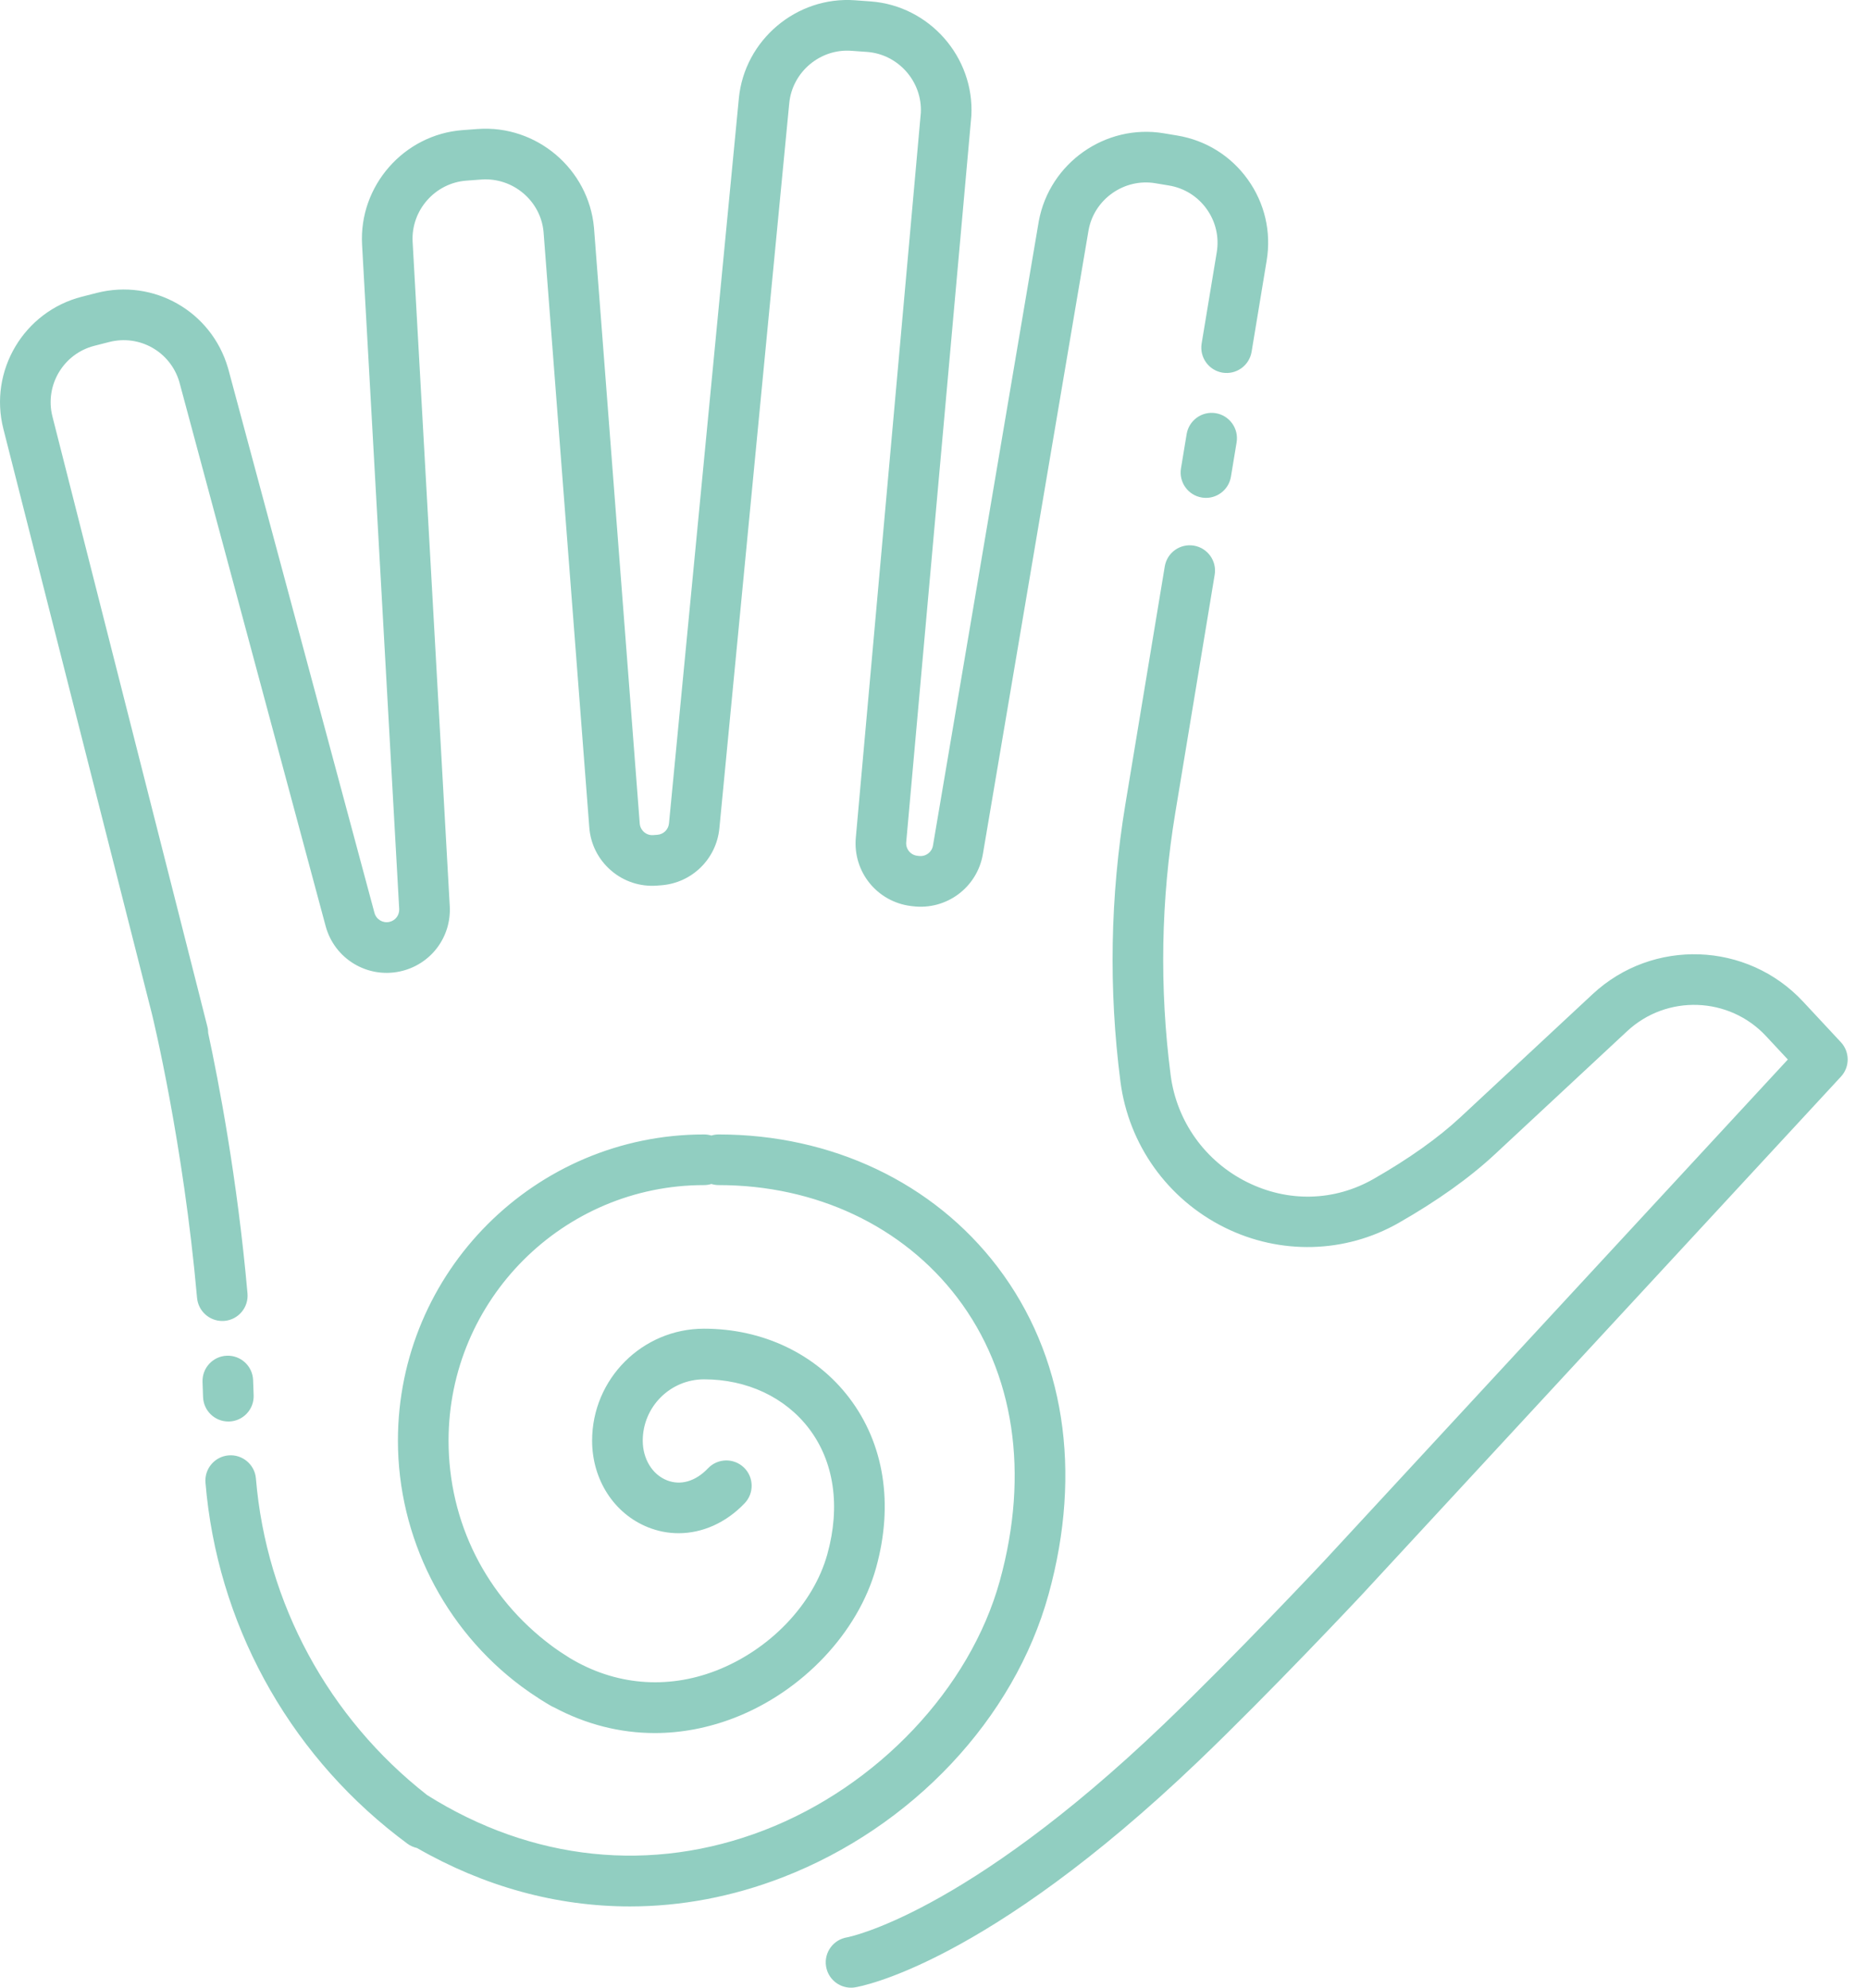 <svg width="47" height="50" viewBox="0 0 47 50" fill="none" xmlns="http://www.w3.org/2000/svg">
<path d="M19.685 47.227C18.425 47.714 17.132 47.956 15.848 47.956C14.011 47.956 12.189 47.461 10.491 46.486C10.407 46.467 10.326 46.433 10.252 46.379C10.164 46.314 10.076 46.247 9.989 46.179C9.989 46.179 9.989 46.179 9.989 46.179C7.212 44.019 5.461 40.8 5.17 37.297C5.141 36.947 5.401 36.639 5.752 36.61C6.1 36.581 6.41 36.841 6.439 37.191C6.7 40.329 8.265 43.214 10.748 45.156C13.389 46.817 16.398 47.131 19.227 46.039C22.08 44.938 24.407 42.475 25.156 39.766C25.903 37.06 25.523 34.53 24.086 32.642C22.716 30.843 20.529 29.811 18.083 29.811C18.019 29.811 17.957 29.801 17.899 29.783C17.84 29.801 17.779 29.811 17.714 29.811C14.17 29.811 11.286 32.695 11.286 36.239C11.286 38.293 12.232 40.174 13.882 41.402C14.026 41.509 14.177 41.608 14.33 41.704C15.466 42.39 16.771 42.506 18.014 42.026C19.369 41.502 20.469 40.352 20.817 39.094C21.151 37.887 20.986 36.765 20.355 35.936C19.756 35.148 18.793 34.697 17.714 34.697C16.864 34.697 16.172 35.389 16.172 36.239C16.172 36.698 16.41 37.089 16.778 37.236C17.123 37.374 17.501 37.265 17.814 36.935C18.057 36.68 18.46 36.671 18.715 36.913C18.969 37.156 18.979 37.559 18.737 37.813C18.268 38.306 17.672 38.568 17.073 38.568C16.814 38.568 16.555 38.519 16.305 38.419C15.45 38.077 14.898 37.222 14.898 36.239C14.898 34.686 16.161 33.423 17.714 33.423C19.194 33.423 20.526 34.058 21.368 35.164C22.246 36.318 22.486 37.834 22.044 39.433C21.593 41.066 20.191 42.55 18.473 43.214C17.813 43.468 17.141 43.595 16.475 43.595C15.604 43.595 14.745 43.378 13.943 42.95C13.915 42.938 13.887 42.925 13.859 42.909C13.77 42.857 13.681 42.803 13.593 42.747C13.584 42.741 13.575 42.736 13.566 42.73C13.562 42.728 13.558 42.725 13.555 42.722C13.407 42.627 13.262 42.528 13.122 42.424C11.174 40.975 10.012 38.664 10.012 36.239C10.012 31.992 13.467 28.537 17.714 28.537C17.778 28.537 17.84 28.547 17.899 28.564C17.957 28.547 18.019 28.537 18.083 28.537C20.929 28.537 23.487 29.752 25.099 31.87C26.783 34.083 27.239 37.007 26.383 40.105C25.518 43.237 22.951 45.966 19.685 47.227ZM46.318 26.217L45.368 25.197C43.961 23.684 41.585 23.599 40.072 25.007L36.744 28.105C36.181 28.628 35.446 29.15 34.559 29.657C33.569 30.221 32.408 30.25 31.375 29.735C30.322 29.211 29.604 28.205 29.454 27.044C29.17 24.85 29.209 22.63 29.571 20.446L30.562 14.458C30.62 14.111 30.385 13.783 30.038 13.725C29.69 13.668 29.363 13.903 29.306 14.25L28.314 20.238C27.933 22.545 27.891 24.89 28.191 27.208C28.396 28.791 29.374 30.162 30.807 30.875C32.207 31.572 33.845 31.53 35.19 30.763C36.163 30.208 36.977 29.627 37.611 29.037L40.94 25.939C41.938 25.01 43.507 25.066 44.436 26.065L44.983 26.652L33.318 39.264C33.295 39.288 31.043 41.688 29.273 43.381C24.268 48.17 21.337 48.73 21.312 48.734C20.965 48.79 20.729 49.116 20.784 49.463C20.834 49.777 21.105 50 21.412 50C21.445 50 21.479 49.998 21.513 49.992C21.645 49.971 24.806 49.418 30.154 44.301C31.948 42.585 34.224 40.16 34.25 40.132L46.319 27.083C46.546 26.839 46.545 26.461 46.318 26.217ZM29.857 10.918L29.714 11.783C29.657 12.13 29.892 12.458 30.238 12.515C30.274 12.521 30.309 12.524 30.343 12.524C30.649 12.524 30.919 12.303 30.971 11.991L31.114 11.127C31.171 10.78 30.936 10.452 30.59 10.394C30.243 10.336 29.915 10.572 29.857 10.918ZM5.592 33.229C5.611 33.229 5.63 33.228 5.649 33.227C5.999 33.196 6.258 32.887 6.227 32.536C5.971 29.641 5.497 27.189 5.238 25.986C5.238 25.933 5.232 25.879 5.218 25.826L5.057 25.191C5.057 25.19 5.057 25.189 5.057 25.189L1.319 10.476C1.121 9.694 1.595 8.896 2.377 8.698L2.749 8.603C3.512 8.409 4.284 8.847 4.51 9.6L8.193 23.295C8.413 24.115 9.236 24.616 10.066 24.436C10.834 24.269 11.36 23.578 11.316 22.793L10.382 6.084C10.338 5.293 10.945 4.602 11.735 4.544L12.113 4.516C12.905 4.459 13.605 5.052 13.676 5.833L14.827 20.814C14.859 21.238 15.055 21.623 15.378 21.9C15.701 22.177 16.113 22.311 16.538 22.277L16.641 22.269C17.412 22.209 18.025 21.606 18.1 20.836L19.858 2.596C19.934 1.811 20.636 1.219 21.422 1.278L21.815 1.306C22.6 1.364 23.205 2.048 23.169 2.833L21.533 21.07C21.456 21.928 22.065 22.683 22.919 22.791L22.964 22.796C23.811 22.902 24.587 22.326 24.73 21.484L27.39 5.784C27.535 5.007 28.287 4.48 29.067 4.609L29.41 4.666C29.795 4.729 30.133 4.94 30.36 5.257C30.588 5.575 30.678 5.962 30.614 6.348L30.234 8.641C30.177 8.988 30.412 9.316 30.758 9.374C31.106 9.431 31.433 9.196 31.491 8.849L31.87 6.556C31.99 5.834 31.821 5.11 31.396 4.516C30.97 3.921 30.339 3.528 29.618 3.409L29.276 3.352C27.817 3.111 26.409 4.097 26.137 5.561L23.474 21.271C23.445 21.439 23.29 21.553 23.122 21.532L23.077 21.527C22.907 21.505 22.786 21.355 22.801 21.184L24.438 2.934C24.439 2.926 24.439 2.919 24.44 2.911C24.519 1.435 23.383 0.145 21.909 0.036L21.515 0.007C20.044 -0.101 18.732 1.005 18.59 2.474L16.832 20.714C16.817 20.867 16.695 20.987 16.541 20.999L16.437 21.007C16.323 21.017 16.244 20.964 16.206 20.932C16.169 20.9 16.105 20.83 16.096 20.716L14.945 5.726C14.81 4.249 13.497 3.137 12.019 3.245L11.641 3.273C10.163 3.382 9.028 4.675 9.11 6.155L10.044 22.864C10.053 23.02 9.948 23.158 9.796 23.191C9.63 23.227 9.466 23.127 9.422 22.964L5.738 9.261C5.736 9.256 5.735 9.251 5.733 9.246C5.315 7.83 3.867 7.005 2.435 7.368L2.063 7.463C0.601 7.835 -0.287 9.327 0.085 10.789L3.822 25.503C3.847 25.603 4.613 28.756 4.958 32.648C4.988 32.98 5.266 33.229 5.592 33.229ZM5.745 35.758C5.752 35.758 5.758 35.758 5.765 35.758C6.117 35.747 6.393 35.453 6.382 35.102C6.378 34.972 6.374 34.843 6.368 34.714C6.354 34.362 6.058 34.09 5.707 34.103C5.355 34.117 5.082 34.413 5.096 34.765C5.101 34.889 5.105 35.015 5.109 35.14C5.12 35.486 5.403 35.758 5.745 35.758Z" fill="#91CEC1"/>
</svg>
